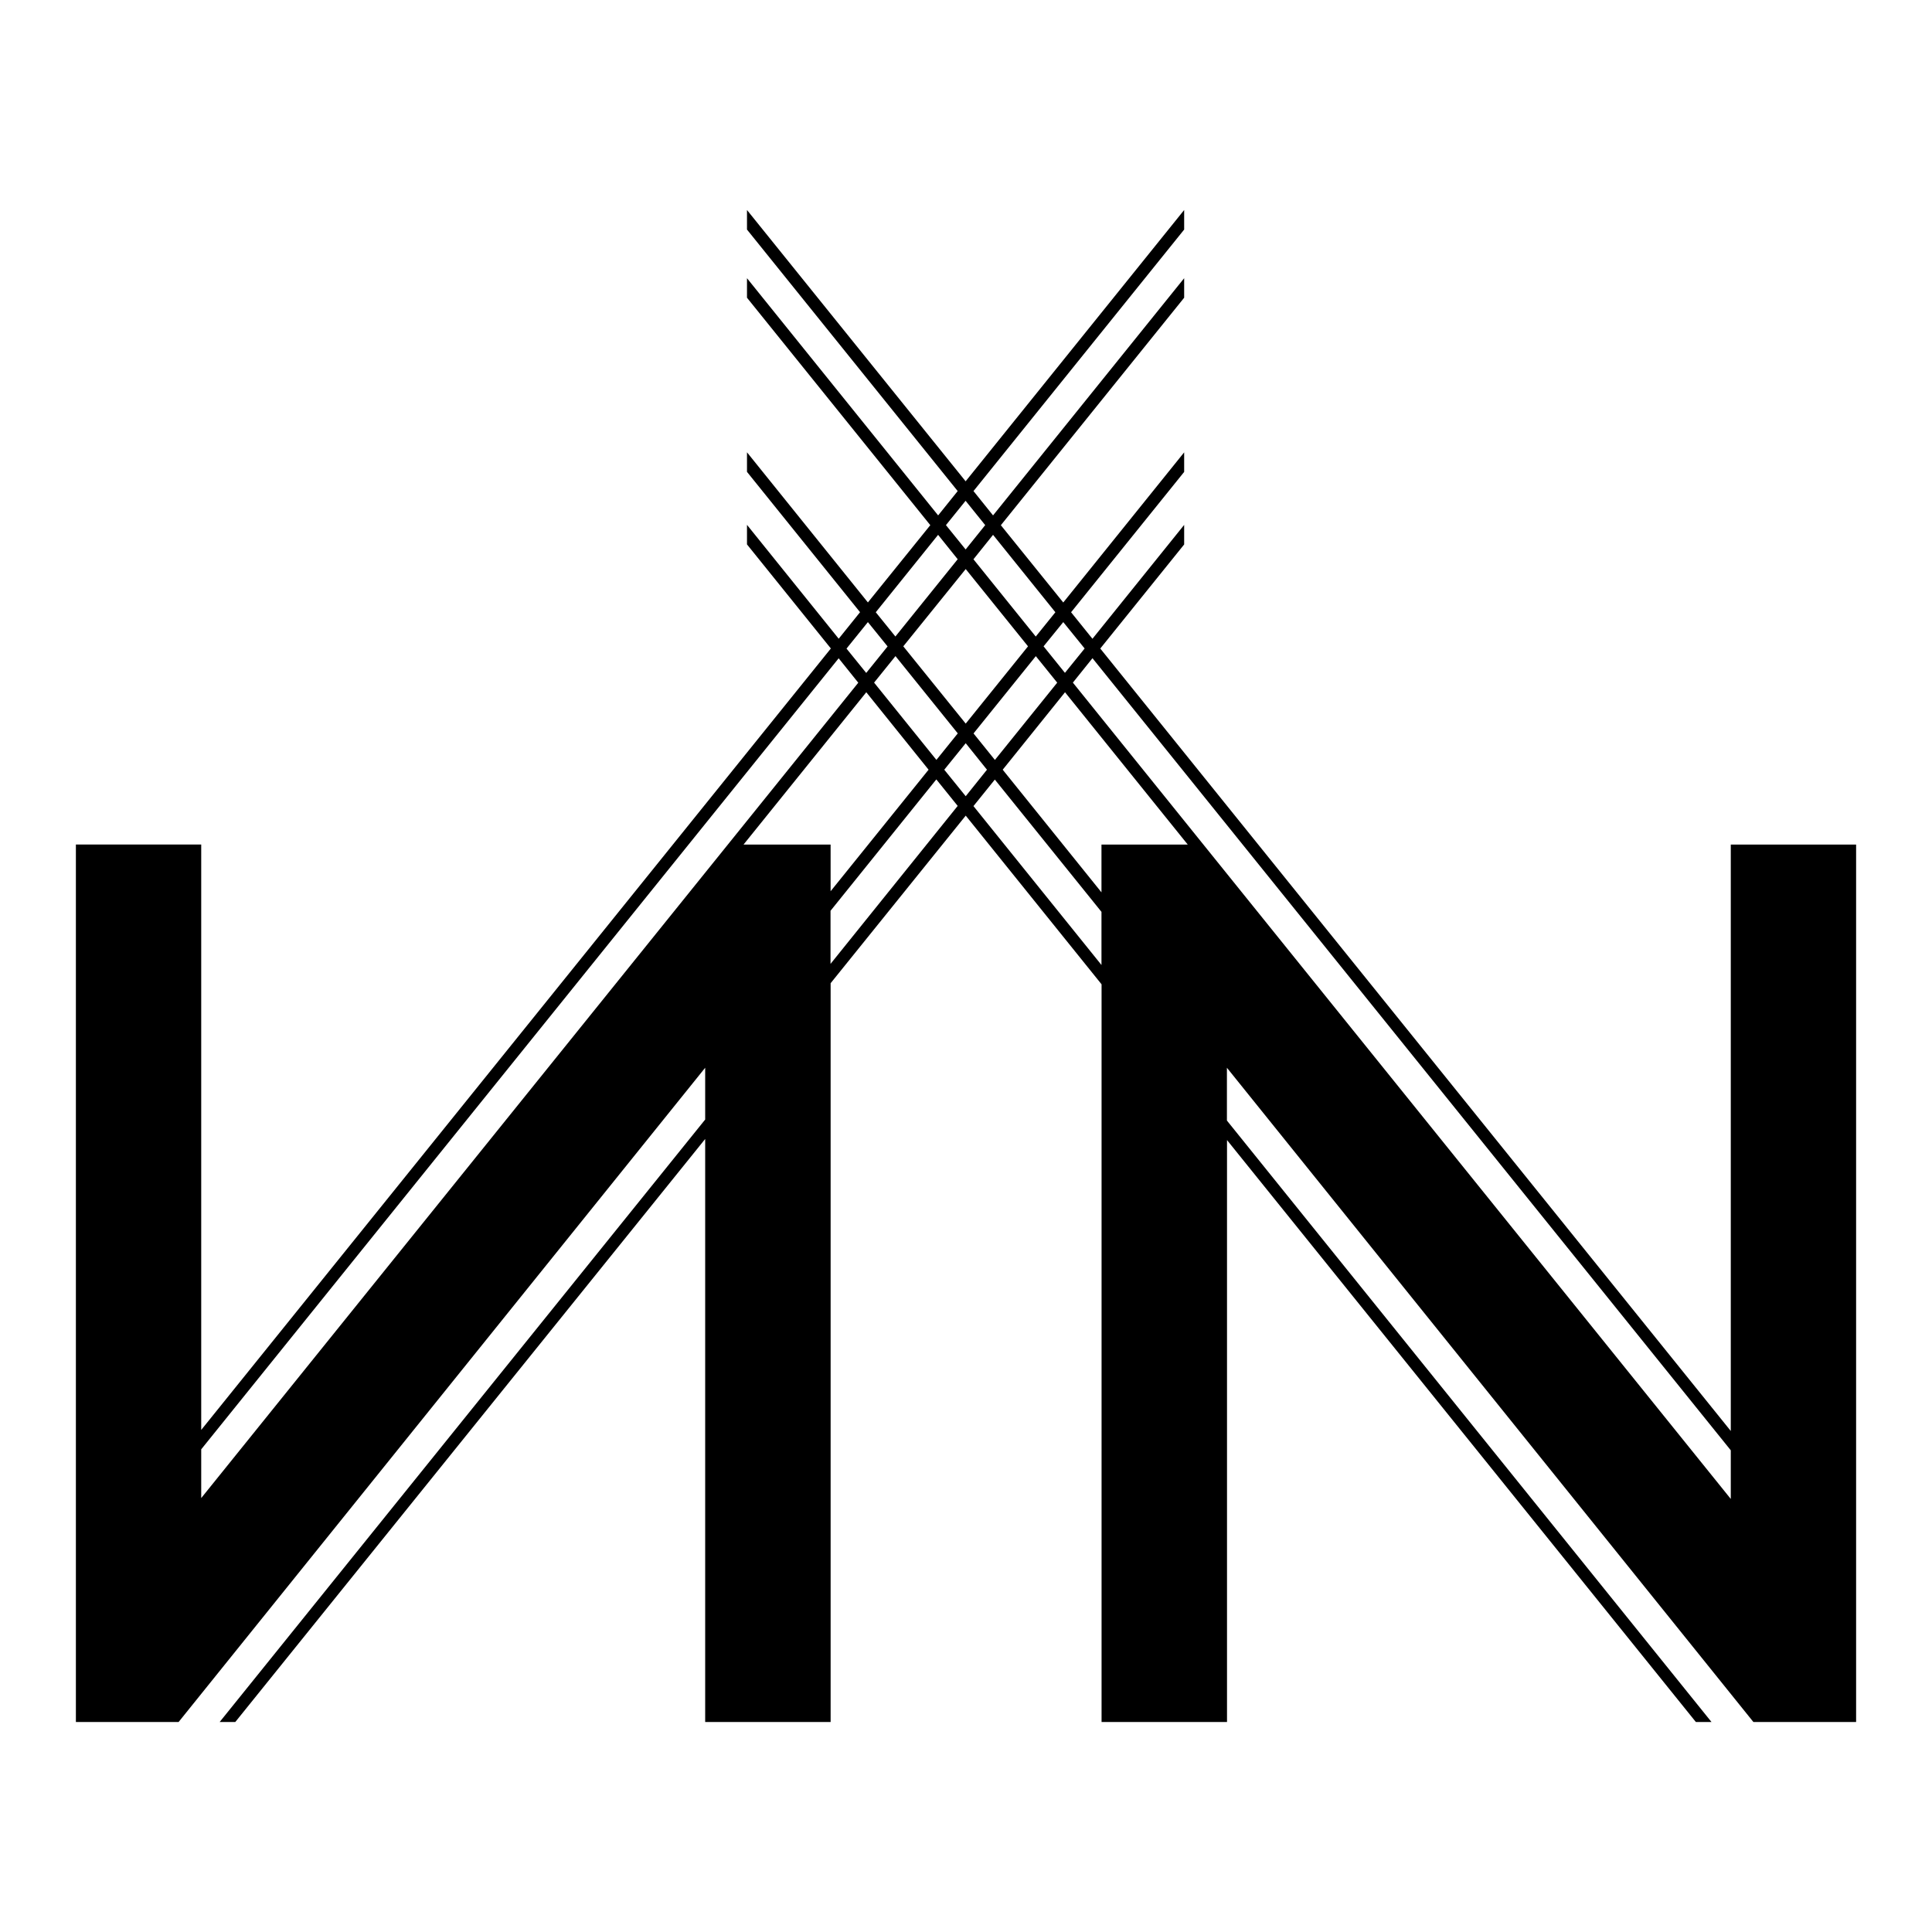 <?xml version="1.0" encoding="UTF-8"?> <svg xmlns="http://www.w3.org/2000/svg" id="Layer_1" data-name="Layer 1" viewBox="0 0 1000 1000"><defs><style>.cls-1{fill:#fff;}</style></defs><rect class="cls-1" width="1000" height="1000"></rect><path d="M895.85,437.15V740.68l-326.35-405,43.42-53.87V271.69l-47.47,58.94L554.39,316.9l58.53-72.64V234.14l-62.58,77.71-32.3-40L612.92,154.1V144L514,266.77l-10.12-12.59L612.92,118.82V108.7L499.81,249.12,386.64,108.7v10.12L495.7,254.18l-10.12,12.59L386.64,144V154.1l94.88,117.72-32.3,40-62.58-77.71v10.12l58.52,72.64-11.05,13.73-47.47-58.94v10.12l43.41,53.87L104.15,740.13v-303H39.28V891.3H92.45L365,552.67v26.8L113.7,891.3h8.09L365,589.53V891.3h64.93V508.91l69.93-86.74,70.31,87.31V891.3h64.93V590.1L877.77,891.3h8.09L635.05,580V552.67L907.55,891.3h53.17V437.15Zm-511,0,63.54-78.84,32.24,40.09-50.71,62.91V437.15Zm67.58-83.83,11.07-13.72,32.24,40-11.06,13.72Zm79.67-18.78-32.25,40-32.31-40,32.31-40Zm-32.25,50.14,11,13.72-11,13.72L488.75,398.4Zm4.05-5.06,32.24-40,11.07,13.72-32.25,40Zm47.35-21.31,63.53,78.84H570.12v24.73L519,398.4ZM895.85,775.85,555.32,353.32l10.14-12.64,330.39,410ZM561.41,335.66l-10.2,12.6-11.06-13.72L550.34,322ZM546.26,316.9,536.1,329.48l-32.24-40L514,276.83Zm-46.45-57.72v.06l10.13,12.56-10.13,12.6-10.19-12.6Zm-14.25,17.65,10.14,12.63-32.24,40L453.3,316.9ZM449.22,322l10.19,12.59-11.06,13.72-10.2-12.6Zm-15.13,18.73,10.15,12.64L104.15,775.4V750.17Zm-4.21,158.18V471.42l54.76-68,11.06,13.72Zm140.24.57-66.26-82.25,11.06-13.72,55.2,68.47Z"></path></svg> 